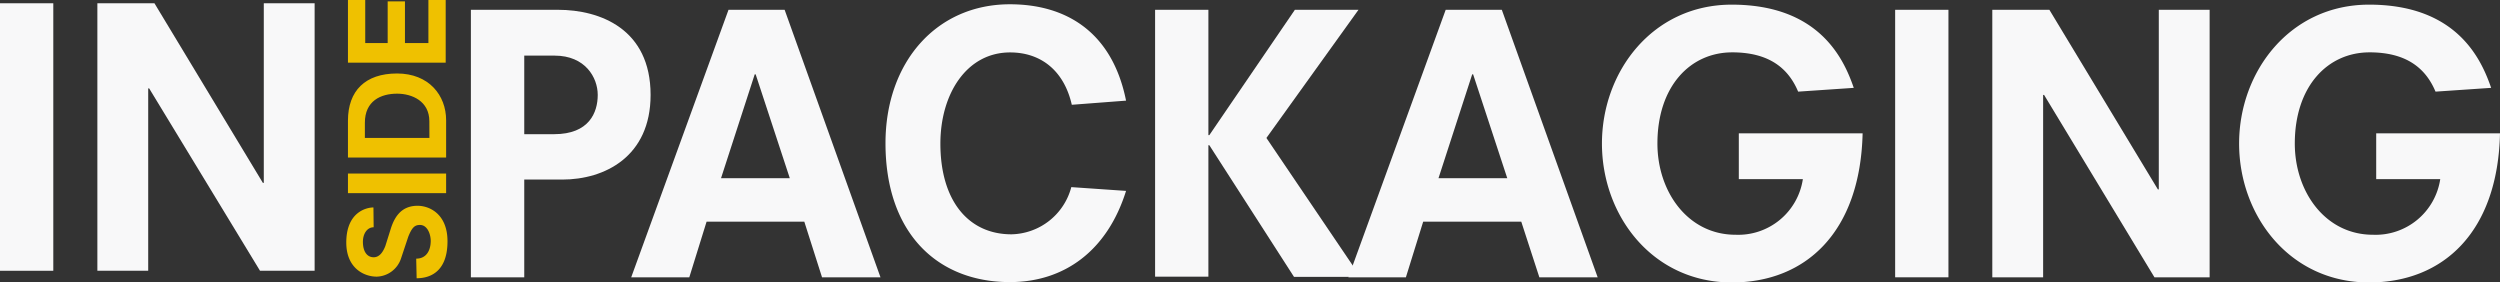 <?xml version="1.0"?>
<svg xmlns="http://www.w3.org/2000/svg" viewBox="0 0 344.3 38.9" width="344.3" height="38.9" x="0" y="0"><rect x="0" y="0" width="344.3" height="38.9" fill="#333333" stroke="none"/><defs><style>.cls-1{fill:#efc100;}.cls-2{fill:#f8f8f9;}</style></defs><title>Asset 1</title><g id="Layer_2" data-name="Layer 2"><g id="Layer_1-2" data-name="Layer 1"><path class="cls-1" d="M51.46,31.3c-.9,0-1.48.9-1.48,2,0,1.35.58,2.13,1.48,2.13s1.35-.9,1.61-1.55l.77-2.45c.58-1.8,1.61-3.09,3.67-3.09,1.67,0,4.12,1.16,4.12,4.89,0,4.7-3,5.09-4.25,5.09l-.06-2.7c1.42,0,2-1.16,2-2.45,0-.9-.45-2.19-1.48-2.19-.71,0-1.09.32-1.61,1.61l-1,3a3.64,3.64,0,0,1-3.35,2.51c-1.74,0-4.19-1.16-4.19-4.7,0-4.19,2.77-4.83,3.74-4.83Z"/><path class="cls-1" d="M47.92,26.6v-2.7H61.44v2.7Z"/><path class="cls-1" d="M47.92,21.7V16.62c0-4.12,2.38-6.5,6.76-6.5s6.76,3,6.76,6.44V21.7Zm11.21-5c0-2.77-2.38-3.8-4.44-3.8-2.25,0-4.44,1-4.44,4V19h8.89Z"/><path class="cls-1" d="M47.92,8.63V0H50.3V5.93h3.09V.19h2.38V5.93H59V0h2.38V8.63Z"/><path class="cls-2" d="M0,.45H7.34V37.29H0Z"/><path class="cls-2" d="M20.54,12.17h-.13V37.29h-7V.45h7.86L36.2,25.18h.13V.45h7V37.29H35.81Z"/><path class="cls-2" d="M64.85,1.35h12c5.8,0,12.75,2.64,12.75,11.72,0,8.5-6.31,11.66-12.17,11.66H72.2V38.19H64.85V1.35ZM76.32,18.48c4.83,0,6-3,6-5.41s-1.74-5.41-5.93-5.41H72.2V18.48Z"/><path class="cls-2" d="M110.77,30.53H97.31l-2.38,7.66h-8l13.4-36.84h7.73l13.2,36.84h-8.05Zm-6.7-20.29h-.13l-4.64,14.3h9.47Z"/><path class="cls-2" d="M147.61,14.43c-1.09-4.77-4.32-7.21-8.5-7.21-6,0-9.6,5.73-9.6,12.56,0,7.79,3.8,12.49,9.79,12.49a8.71,8.71,0,0,0,8.24-6.5l7.54.52c-2.58,8.24-8.5,12.56-16,12.56-10,0-17.13-6.76-17.13-19.13,0-11.14,7-19.13,17.13-19.13,7.73,0,14.1,3.8,16,13.27Z"/><path class="cls-2" d="M178.33,1.35h8.76L174.41,19l12.95,19.13h-9.15L166.55,20h-.13v18.1h-7.34V1.35h7.34V18.61h.13Z"/><path class="cls-2" d="M209.51,30.53H196l-2.38,7.66h-7.92l13.4-36.84h7.73l13.2,36.84H212Zm-6.63-20.29h-.13l-4.64,14.3h9.47Z"/><path class="cls-2" d="M239.52,18.36h17c-.32,13.65-7.86,20.54-18,20.54-10.95,0-17.9-9.21-17.9-19.13S227.6.64,238.49.64c12.11,0,15.46,7.54,16.81,11.46l-7.66.52c-1.35-3.22-4-5.41-9.08-5.41-5.8,0-10.3,4.7-10.3,12.56,0,6.63,4.19,12.56,10.76,12.56a9,9,0,0,0,9.27-7.66h-8.82V18.36Z"/><path class="cls-2" d="M261,1.35h7.34V38.19H261Z"/><path class="cls-2" d="M281.51,13.07h-.13V38.19h-7V1.35h7.86l14.94,24.73h.13V1.35h7V38.19h-7.6Z"/><path class="cls-2" d="M327.3,18.36h17C344,32,336.45,38.9,326.27,38.9c-10.95,0-17.9-9.21-17.9-19.13s7-19.13,17.9-19.13c12.11,0,15.46,7.54,16.81,11.46l-7.66.52c-1.35-3.22-4-5.41-9.08-5.41-5.8,0-10.3,4.7-10.3,12.56,0,6.63,4.19,12.56,10.76,12.56a9,9,0,0,0,9.27-7.66h-8.82V18.36Z"/></g></g></svg>
